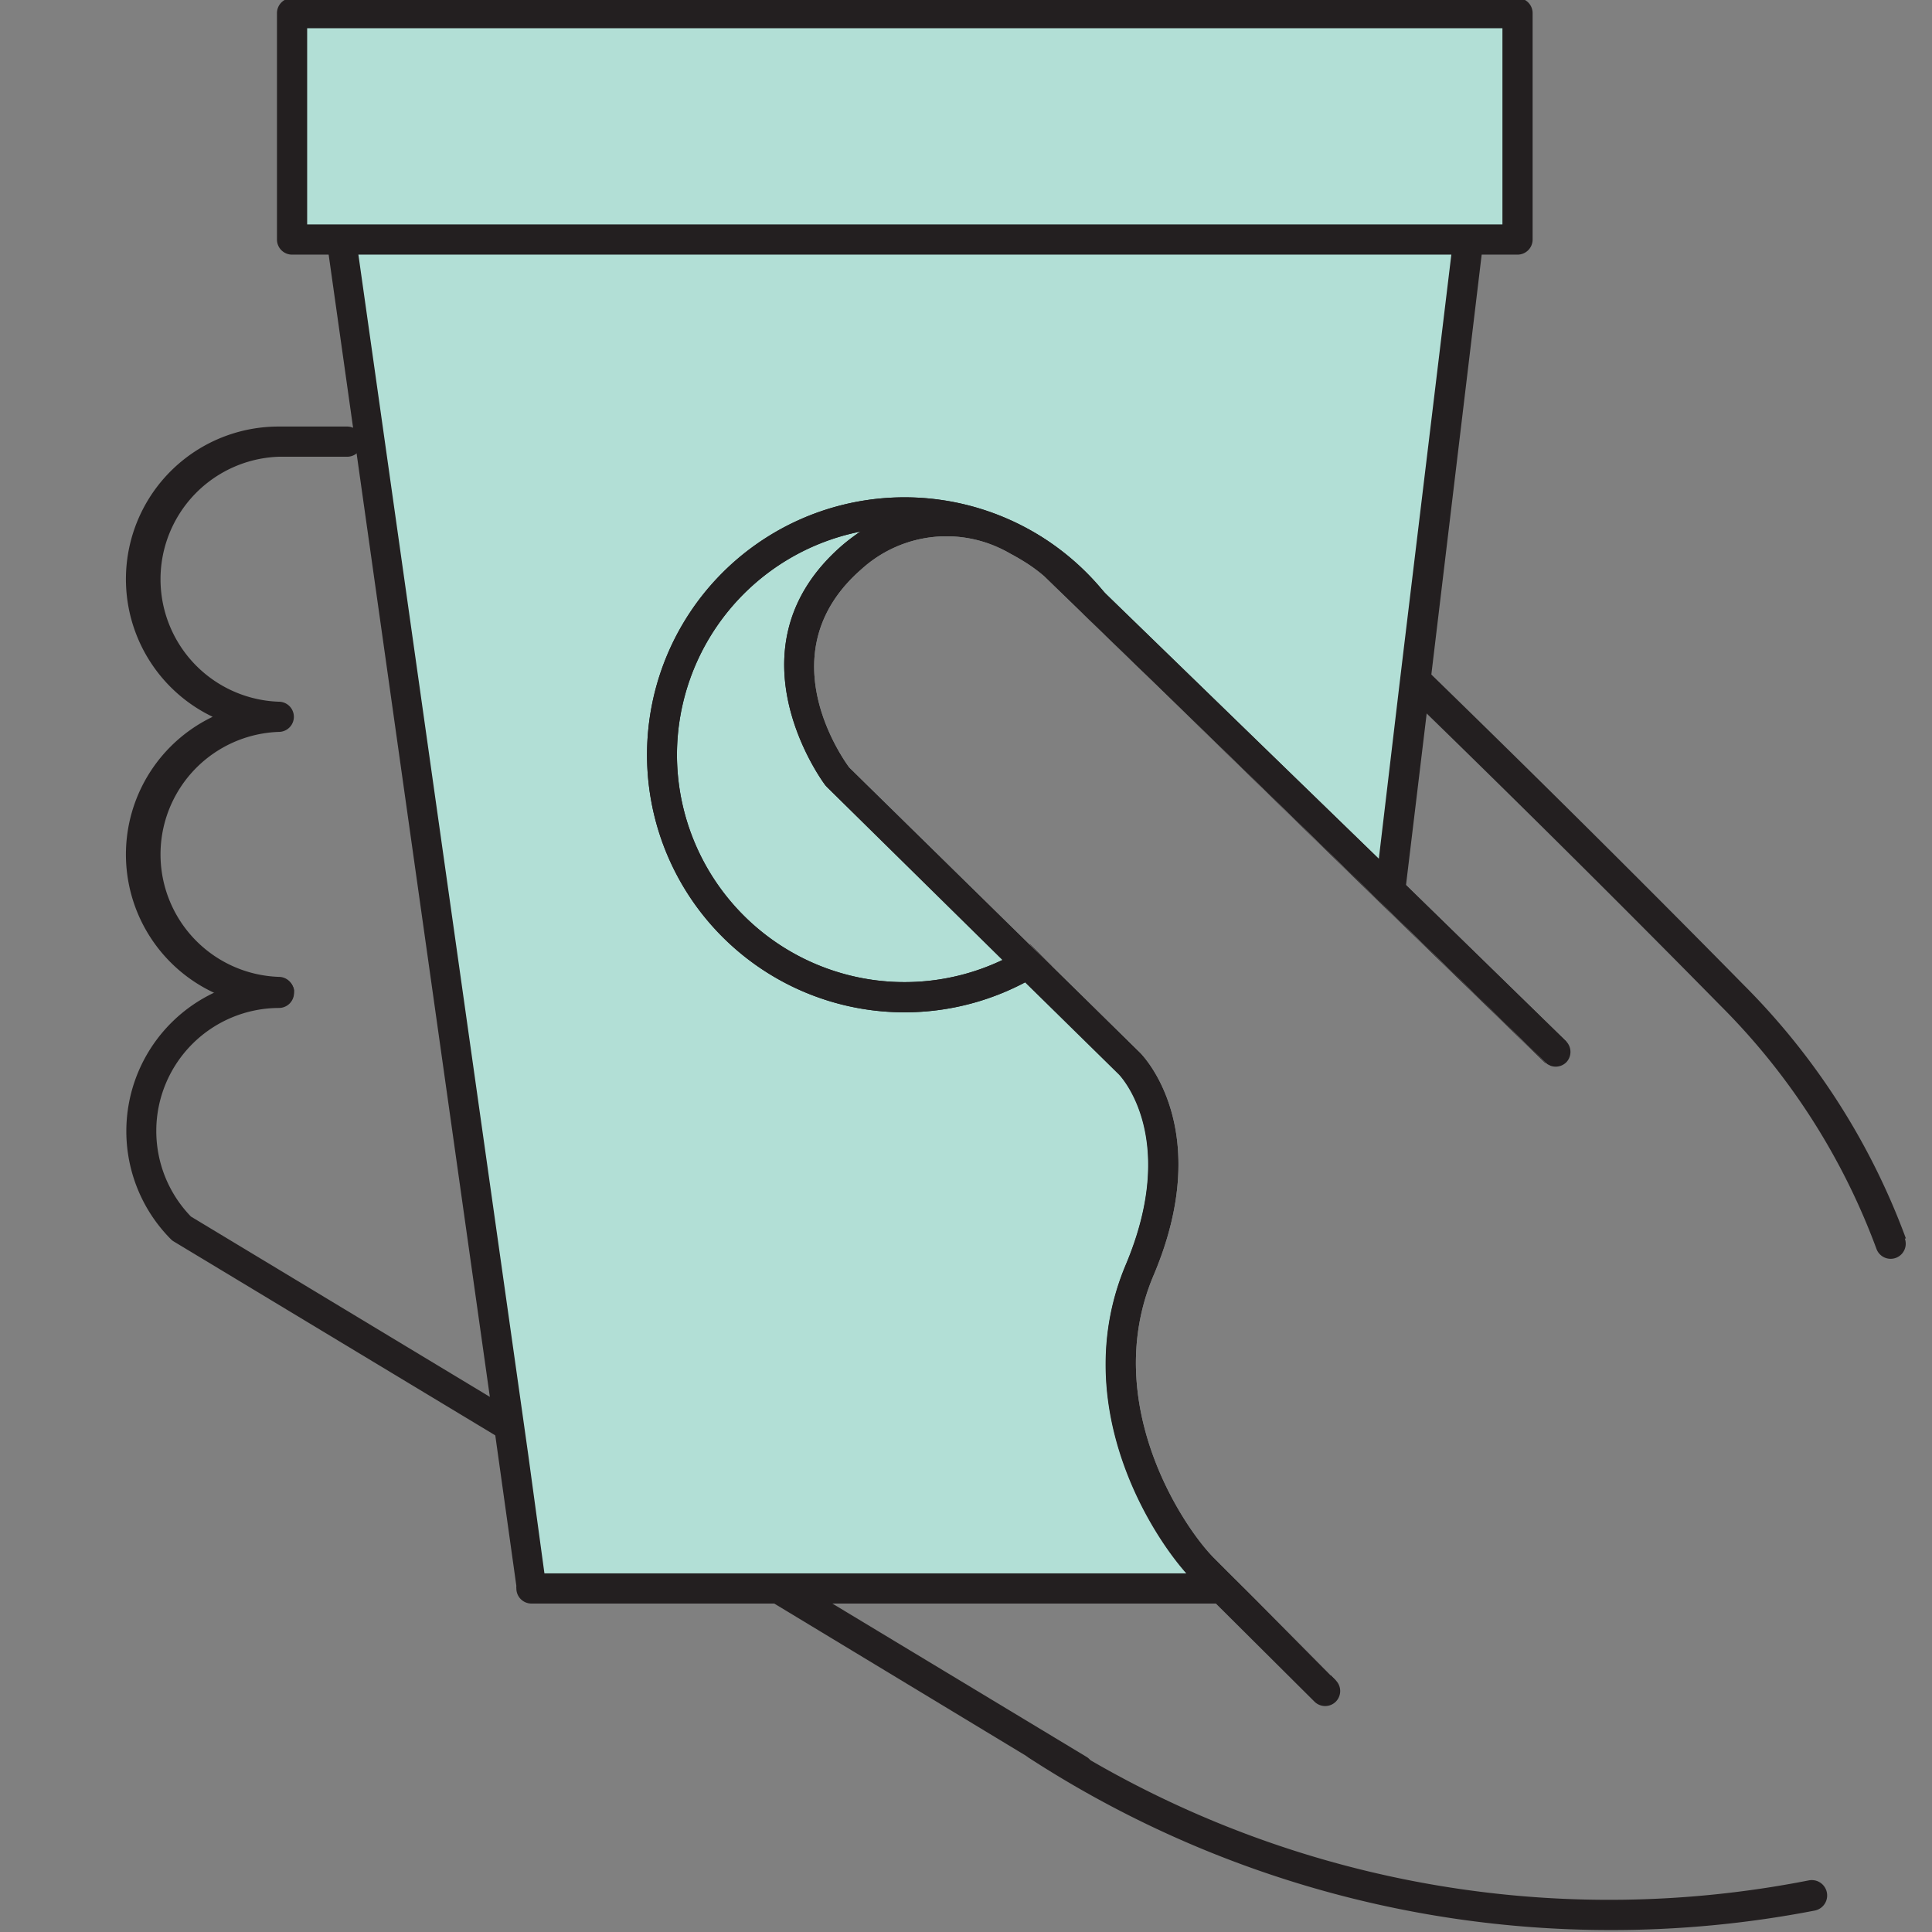 <svg id="Layer_1" data-name="Layer 1" xmlns="http://www.w3.org/2000/svg" viewBox="0 0 128 128"><rect x="0" y="0" width="128" height="128" fill="#808080" stroke="none"/><defs><style>.cls-1{fill:#231f20;}.cls-2{fill:#b2dfd6;}.cls-3{fill:#fff;}</style></defs><path class="cls-1" d="M126.27,82.05a46.44,46.44,0,0,0-10.76-16.81c-8.61-8.75-16.13-16.12-20.68-20.55l-.9-.87L93,43l-2.81-2.7a1,1,0,0,0-1.42,0,1,1,0,0,0,0,1.41s1.46,1.39,3.89,3.75l.9.87.9.88c4.6,4.48,11.61,11.37,19.55,19.44a44.58,44.58,0,0,1,10.31,16.09,1,1,0,0,0,.94.66,1,1,0,0,0,.94-1.34ZM72.21,116.59a.82.82,0,0,0-.22-.19L55.13,106.23l-1.65-1-1.66-1L34.61,93.85l-1.1-.67-1.1-.66L12.65,80.6a8.15,8.15,0,0,1,5.83-13.82,1,1,0,0,0,1-1,.13.13,0,0,0,0-.06.41.41,0,0,0,0-.16,1,1,0,0,0-1-.78,10.06,10.06,0,0,0-4.32,1A10.15,10.15,0,0,0,11.32,82.1a.9.9,0,0,0,.19.15L32.77,95.07l1.1.67,1.1.66,13,7.83,1.66,1,1.65,1L68,116.34,71,118.11a1,1,0,0,0,1.37-.34A1,1,0,0,0,72.21,116.59Z"/><path class="cls-2" d="M97.36,15.24l-.08.67-.12,1L93.93,43.82l-.3,2.5L92.26,57.78,92.11,59,92,60.28l-.91-.88L76.27,45.05l-4.48-4.34-2.62-2.54a10.45,10.45,0,0,0-1.38-1c-.28-.17-.55-.33-.84-.48a8.36,8.36,0,0,0-9.85,1c-6.26,5.42-1.38,12.41-.84,13.15l12,11.78L69.69,64l5.84,5.74c.21.21,5,5.13.88,14.8-3.48,8.28,1.83,16.45,4,18.66l1,1,1,1H35.16v-.34l-1.29-9.15-.36-2.56L22.75,16.91l-.15-1-.09-.67Z"/><path class="cls-1" d="M98.3,14.91a1.14,1.14,0,0,0-.19-.34,1,1,0,0,0-.75-.33H22.51a1,1,0,0,0-.76.34.92.92,0,0,0-.19.33,1.06,1.06,0,0,0,0,.47l.07.53.15,1,1.61,11.41.24,1.75,8.82,62.45.36,2.55,1.4,10v0a.91.91,0,0,0,0,.17,1,1,0,0,0,1,1H83.43l-1-1-1-1H36.07L35,96.4l-.36-2.55L23.75,16.91l-.09-.67H96.23l-.08.67L93,43l-.3,2.5L91.35,56.9l-.15,1.25-.15,1.25.91.88.9.87L93,59.9l.15-1.25L94.53,47.2l.3-2.51,3.33-27.78.12-1,.07-.56A.94.94,0,0,0,98.3,14.91Z"/><path class="cls-1" d="M75.4,42.82a16.7,16.7,0,0,0-2.2-3.53,17.06,17.06,0,1,0-5.26,25.78c.31-.16.61-.34.9-.52s.57-.36.85-.56l-1.45-1.42c-.29.19-.58.37-.88.53a10.1,10.1,0,0,1-.92.49A15.08,15.08,0,0,1,44.85,50,15.1,15.1,0,0,1,57,35.22a15.63,15.63,0,0,1,2.84-.29h.1a15,15,0,0,1,11.86,5.78l4.48,4.34A15.85,15.85,0,0,0,75.4,42.82Z"/><path class="cls-1" d="M75.4,42.82a16.7,16.7,0,0,0-2.2-3.53,17.06,17.06,0,1,0-5.26,25.78c.31-.16.61-.34.9-.52s.57-.36.85-.56l-1.45-1.42c-.29.19-.58.37-.88.53a10.1,10.1,0,0,1-.92.49A15.08,15.08,0,0,1,44.85,50,15.1,15.1,0,0,1,57,35.22a15.63,15.63,0,0,1,2.84-.29h.1a15,15,0,0,1,11.86,5.78l4.48,4.34A15.85,15.85,0,0,0,75.4,42.82Z"/><rect class="cls-2" x="19.35" y="0.87" width="81.19" height="15.04"/><path class="cls-1" d="M100.54-.13H19.35a1,1,0,0,0-1,1v15a1,1,0,0,0,1,1h81.19a1,1,0,0,0,1-1V.87A1,1,0,0,0,100.54-.13Zm-1,15H20.35v-13H99.54Z"/><path class="cls-1" d="M103.77,69l-.7.72h0l-.69.71-9.52-9.24-.9-.87-.91-.88L76.27,45.05l-4.48-4.34-2.62-2.54a10.45,10.45,0,0,0-1.38-1c-.28-.17-.55-.33-.84-.48a8.36,8.36,0,0,0-9.85,1c-6.26,5.42-1.38,12.41-.84,13.15l12,11.78L69.69,64l5.84,5.74c.21.21,5,5.13.88,14.8-3.48,8.28,1.83,16.45,4,18.66l1,1,1,1,1,1L88.17,111l.33.33-.69.69v0h0l-.7.7-6.49-6.46-1-1-.64-.64q-.17-.16-.33-.36c-2.68-3-7.81-11.54-4.05-20.48,3.52-8.36-.29-12.44-.45-12.61l-6.18-6.07-1.5-1.48L54.71,52.06C54.64,52,47.88,43,55.8,36.13A13.46,13.46,0,0,1,57,35.22c6.76-4.53,13.48,1.42,13.55,1.49l2.66,2.58L91.35,56.9l.91.88.9.87Z"/><path class="cls-3" d="M103.07,69.67h0l-.34.93a.87.87,0,0,1-.35-.22l-9.52-9.24-.9-.87-.91-.88L76.27,45.05l-4.48-4.34-2.62-2.54a10.45,10.45,0,0,0-1.38-1c-.28-.17-.55-.33-.84-.48a8.36,8.36,0,0,0-9.85,1c-6.26,5.42-1.38,12.41-.84,13.15l12,11.78L69.69,64l5.84,5.74c.21.21,5,5.13.88,14.8-3.48,8.28,1.83,16.45,4,18.66l1,1,1,1,1,1L88.17,111l-.36,1v0h0L82,106.23l-1-1-1-1-.35-.35c-1.87-1.93-8-10.57-4.17-19.74s-.66-13.7-.66-13.7l-6-5.89L67.36,63.1,55.5,51.45s-6.34-8.27,1-14.56a9.73,9.73,0,0,1,3.38-2c5.33-1.74,10,2.52,10,2.52l5.53,5.37L91.2,58.15l.91.88.9.87Z"/><path class="cls-1" d="M103.79,70.36a1,1,0,0,1-1.06.25.87.87,0,0,1-.35-.22l-9.52-9.24-.9-.87-.91-.88L76.27,45.05l-4.48-4.34-2.62-2.54a10.45,10.45,0,0,0-1.38-1c-.28-.17-.55-.33-.84-.48a8.36,8.36,0,0,0-9.85,1c-6.26,5.42-1.38,12.41-.84,13.15l12,11.78L69.69,64l5.84,5.74c.21.21,5,5.13.88,14.8-3.48,8.28,1.83,16.45,4,18.66l1,1,1,1,1,1L88.17,111l.33.33a1,1,0,0,1,0,1.41,1,1,0,0,1-.7.29,1,1,0,0,1-.71-.29l-6.49-6.46-1-1-.64-.64q-.17-.16-.33-.36c-2.68-3-7.81-11.54-4.05-20.48,3.52-8.36-.29-12.44-.45-12.61l-6.18-6.07-1.5-1.48L54.8,52.16l-.09-.1C54.64,52,47.88,43,55.8,36.13A13.46,13.46,0,0,1,57,35.22c6.76-4.53,13.48,1.42,13.55,1.49l2.66,2.58L91.35,56.9l.91.88.9.87L103.77,69A1,1,0,0,1,103.79,70.36Z"/><path class="cls-1" d="M18.47,66.72a10.11,10.11,0,0,1-4.38-19.23,10.11,10.11,0,0,1,4.38-19.23H23a1,1,0,0,1,0,2H18.47a8.12,8.12,0,0,0,0,16.23,1,1,0,1,1,0,2,8.12,8.12,0,0,0,0,16.23,1,1,0,0,1,0,2Z"/><path class="cls-1" d="M106.6,127.87a70.71,70.71,0,0,1-38.42-11.4,1,1,0,1,1,1.09-1.68,68.49,68.49,0,0,0,50.57,9.79,1,1,0,1,1,.39,2A70.74,70.74,0,0,1,106.6,127.87Z"/></svg>